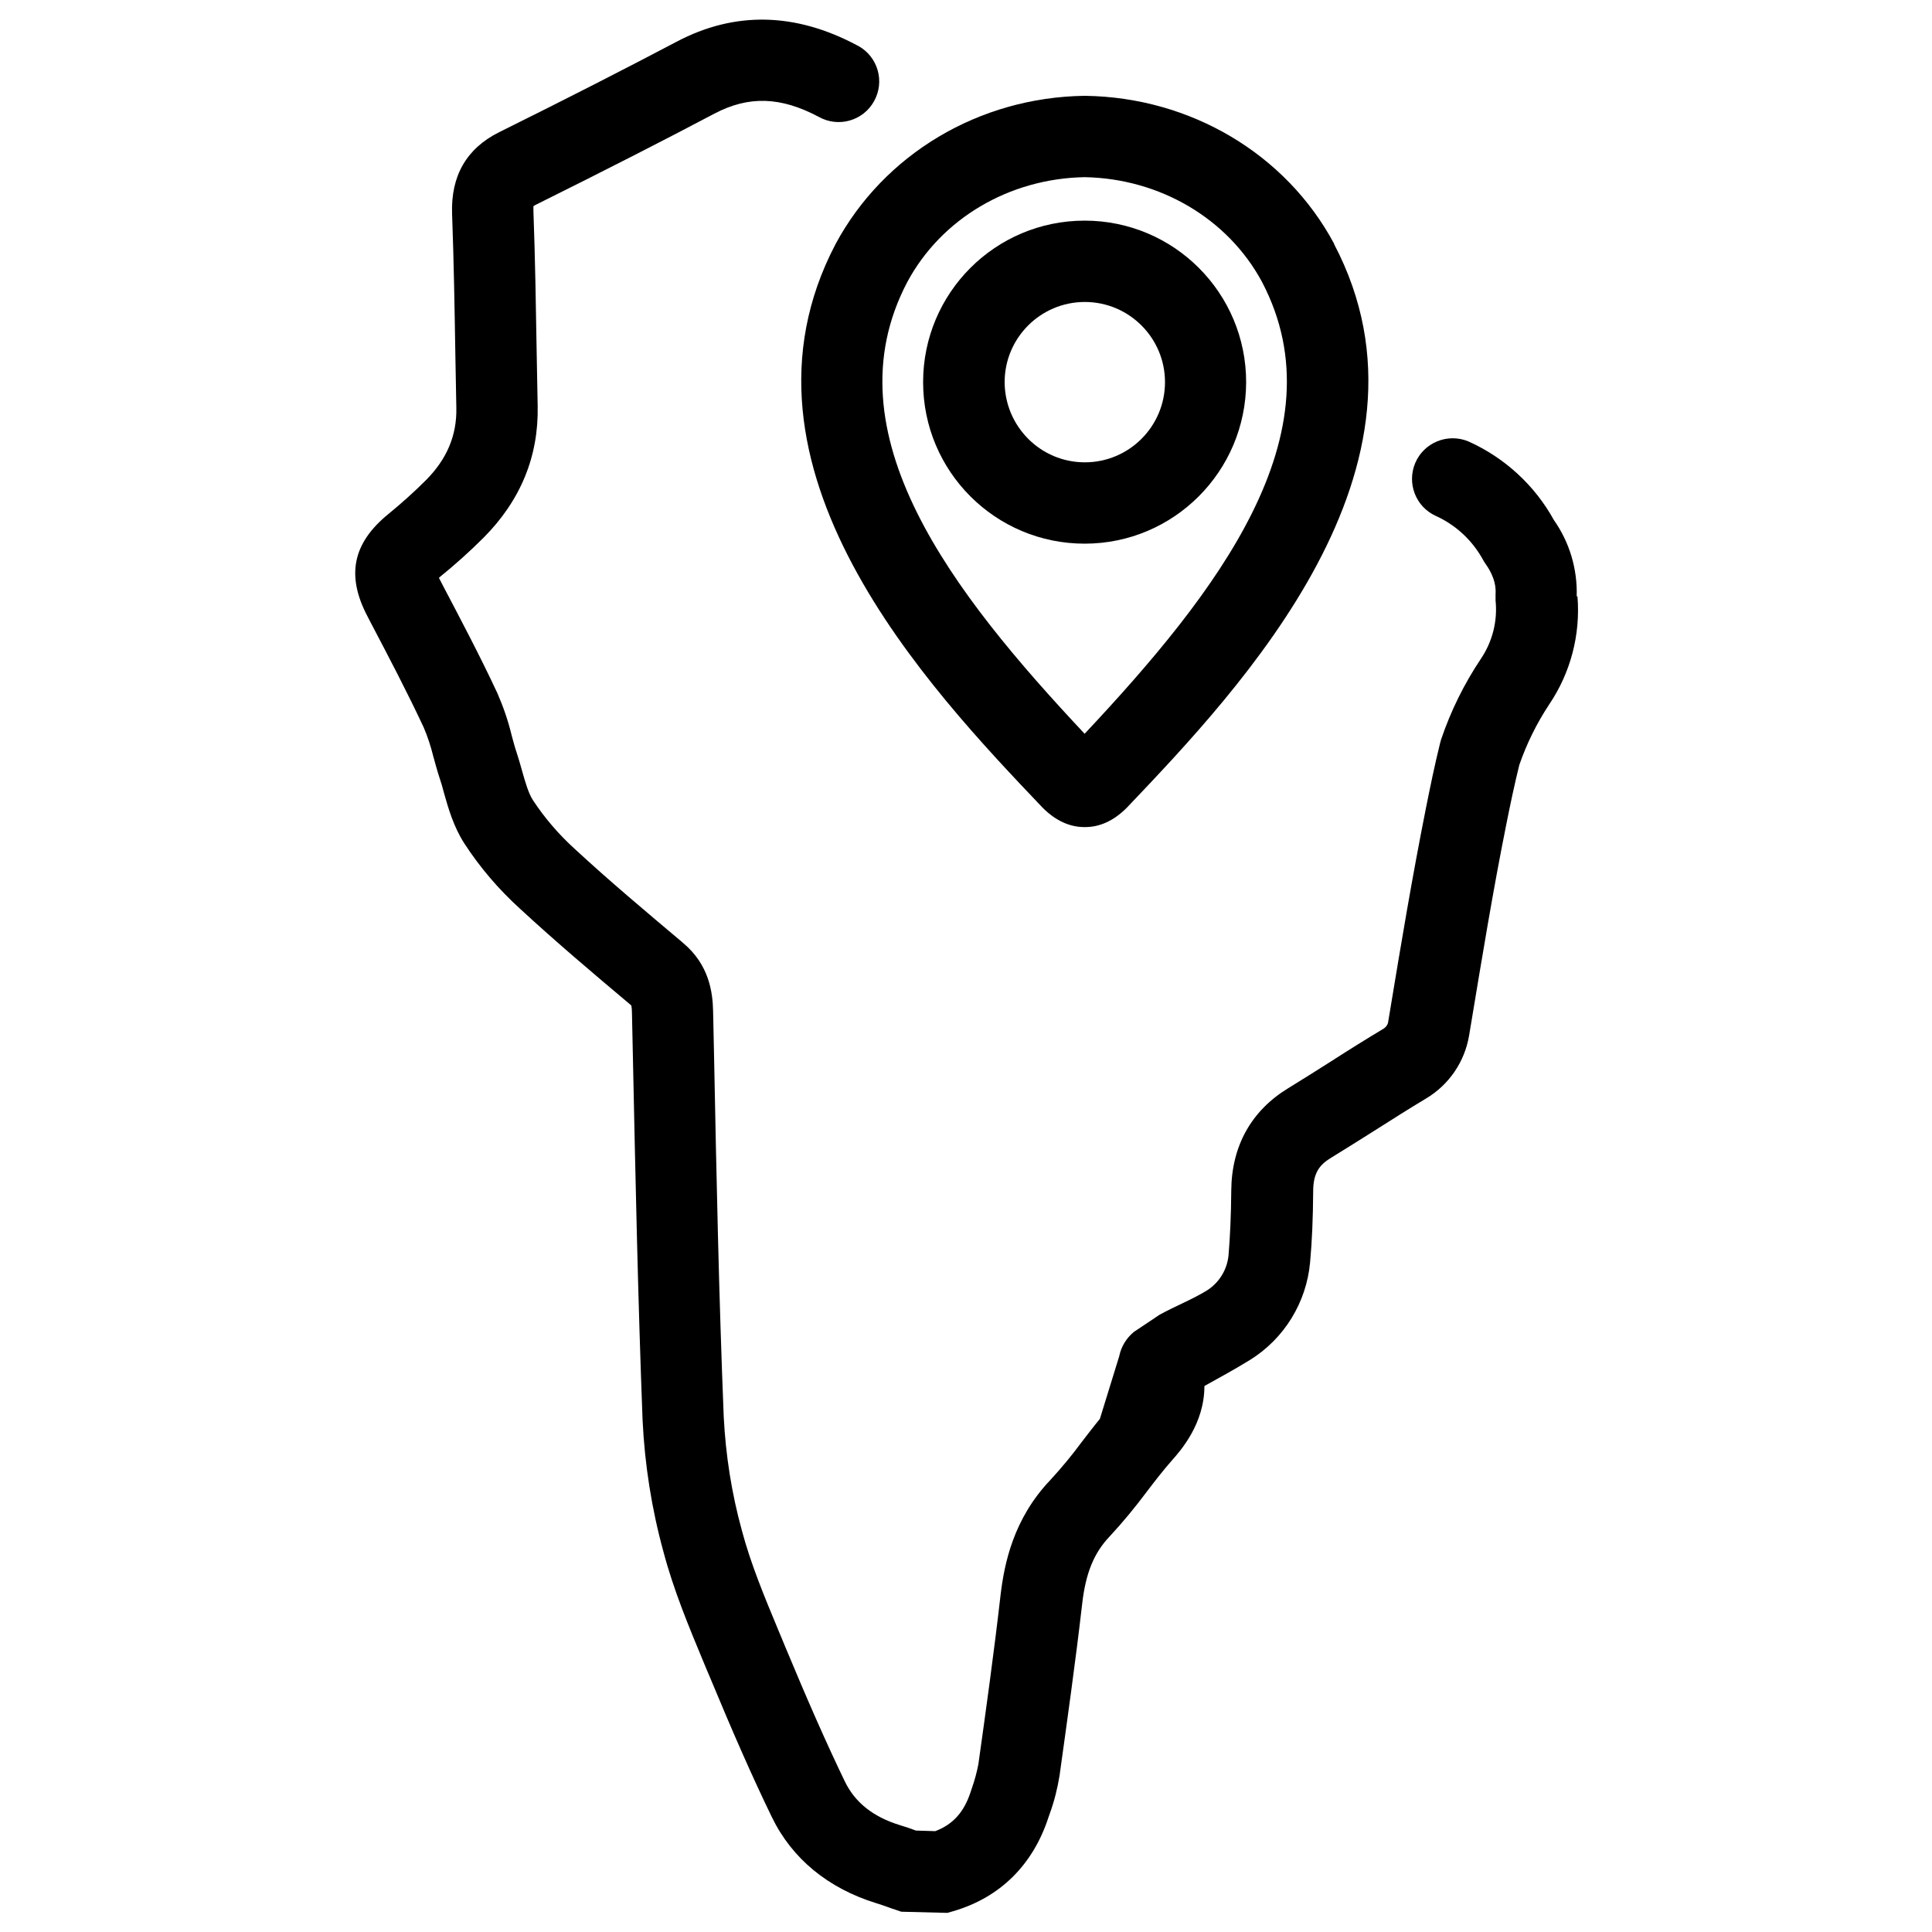 <?xml version="1.0" encoding="UTF-8"?>
<svg id="Capa_1" data-name="Capa 1" xmlns="http://www.w3.org/2000/svg" viewBox="0 0 100 100">
  <path d="M81.61,30.86c.04-1.41-.37-2.79-1.18-3.94-.99-1.8-2.55-3.23-4.42-4.07-1.07-.45-2.31.05-2.76,1.12-.44,1.05.03,2.26,1.06,2.73,1.06.48,1.92,1.29,2.47,2.31l.06.1.07.1c.49.71.52,1.22.5,1.55v.16s0,.16,0,.16c.11,1.06-.16,2.13-.76,3.02-.87,1.3-1.56,2.7-2.06,4.18l-.05.18c-.28,1.13-.51,2.25-.74,3.4-.69,3.46-1.28,6.98-1.84,10.38l-.11.66c-.02.14-.11.26-.23.34-.92.55-1.83,1.12-2.7,1.68-.74.47-1.5.95-2.25,1.41-1.9,1.16-2.92,2.98-2.94,5.28-.01,1.31-.06,2.37-.14,3.35-.07.76-.49,1.44-1.13,1.84-.73.45-1.62.8-2.44,1.25l-1.33.89c-.39.32-.66.76-.76,1.26l-1,3.24c-.33.4-.64.81-.95,1.21-.5.68-1.04,1.33-1.61,1.95-1.93,2.02-2.39,4.36-2.58,5.95-.34,2.98-.77,6.06-1.15,8.77-.08.41-.19.82-.33,1.22l-.07.21c-.34,1.04-.91,1.68-1.83,2.03l-1-.03c-.26-.1-.53-.19-.83-.28-1.39-.43-2.32-1.17-2.85-2.26-.97-2.01-1.95-4.24-3.11-7.03-.11-.26-.21-.52-.32-.77-.74-1.78-1.44-3.46-1.9-5.19-.53-1.92-.84-3.9-.94-5.89-.25-6.21-.38-12.54-.5-18.65l-.05-2.34c-.02-.97-.2-2.4-1.55-3.53l-.08-.07c-1.84-1.55-3.75-3.15-5.52-4.79-.83-.75-1.57-1.61-2.18-2.54-.23-.36-.39-.92-.56-1.52-.08-.29-.17-.6-.27-.91-.1-.29-.18-.6-.27-.93-.18-.75-.43-1.47-.74-2.18-.89-1.91-1.88-3.78-2.83-5.59l-.17-.33-.02-.04.04-.04c.79-.64,1.55-1.32,2.27-2.04,1.91-1.92,2.85-4.2,2.8-6.8-.02-.9-.03-1.8-.05-2.69-.04-2.43-.08-4.94-.17-7.42,0-.08,0-.17,0-.25.02-.01.06-.03.1-.06,3.72-1.85,6.58-3.31,9.27-4.73,1.77-.93,3.43-.88,5.4.17,1.02.57,2.3.2,2.86-.81.57-1.02.2-2.3-.81-2.86-.02-.01-.04-.02-.06-.03-3.2-1.71-6.34-1.78-9.35-.19-2.66,1.4-5.49,2.85-9.18,4.68-1.69.84-2.51,2.26-2.44,4.23.09,2.44.13,4.93.17,7.34.02.9.03,1.8.05,2.7.03,1.43-.49,2.65-1.57,3.74-.62.62-1.27,1.2-1.94,1.75-1.86,1.51-2.2,3.19-1.09,5.3l.17.33c.93,1.77,1.89,3.6,2.74,5.42.21.49.37.99.5,1.51.1.36.2.74.33,1.13.08.23.15.48.22.75.23.82.5,1.75,1.05,2.61.81,1.25,1.78,2.38,2.88,3.38,1.85,1.71,3.79,3.35,5.67,4.93l.08.07.02.02c.02.13.03.25.03.38l.05,2.34c.13,6.14.26,12.49.5,18.74.11,2.3.47,4.59,1.08,6.81.53,2,1.32,3.89,2.08,5.72.11.26.21.51.32.76,1.19,2.87,2.2,5.17,3.21,7.25,1.04,2.15,2.91,3.69,5.41,4.46.2.06.42.14.65.22.11.04.21.08.32.11l.32.11,2.38.06.32-.09c2.42-.71,4.12-2.4,4.92-4.86l.07-.2c.23-.63.39-1.28.5-1.94.38-2.74.82-5.84,1.17-8.88.18-1.61.61-2.66,1.43-3.52.68-.73,1.31-1.5,1.91-2.3.44-.58.86-1.12,1.3-1.62.47-.53,1.69-1.91,1.69-3.86.81-.45,1.58-.87,2.36-1.35,1.77-1.1,2.92-2.97,3.11-5.05.1-1.09.15-2.27.16-3.69,0-.97.36-1.38.92-1.72.78-.48,1.56-.97,2.32-1.45.85-.54,1.73-1.1,2.6-1.62,1.19-.71,2-1.9,2.23-3.26l.11-.66c.56-3.37,1.13-6.86,1.81-10.24.21-1.06.43-2.1.68-3.11.38-1.1.9-2.15,1.54-3.12,1.11-1.64,1.63-3.61,1.47-5.59h0Z"/>
  <path d="M53.95,41.79l.05.05c.65.64,1.37.97,2.13.97h.03c.77,0,1.48-.33,2.13-.97l.05-.05c5.86-6.16,16.77-17.62,10.71-29.16v-.02c-2.49-4.64-7.42-7.57-12.87-7.65h-.06c-5.45.08-10.37,3.02-12.87,7.67-6.06,11.54,4.84,23,10.7,29.16h0ZM46.96,14.6c1.76-3.28,5.27-5.36,9.18-5.43,3.9.07,7.42,2.15,9.18,5.42,4.12,7.85-2.37,16.13-9.18,23.39-6.81-7.26-13.3-15.54-9.18-23.38h0Z"/>
  <path d="M64.5,19.78c0-4.62-3.74-8.36-8.36-8.36-4.62,0-8.36,3.74-8.36,8.36,0,4.62,3.74,8.36,8.36,8.36h0c4.61,0,8.35-3.74,8.36-8.36ZM52,19.78c0-2.29,1.86-4.15,4.15-4.15s4.15,1.86,4.15,4.15c0,2.29-1.86,4.15-4.15,4.15h0c-2.29,0-4.14-1.86-4.15-4.15Z"/>
</svg>